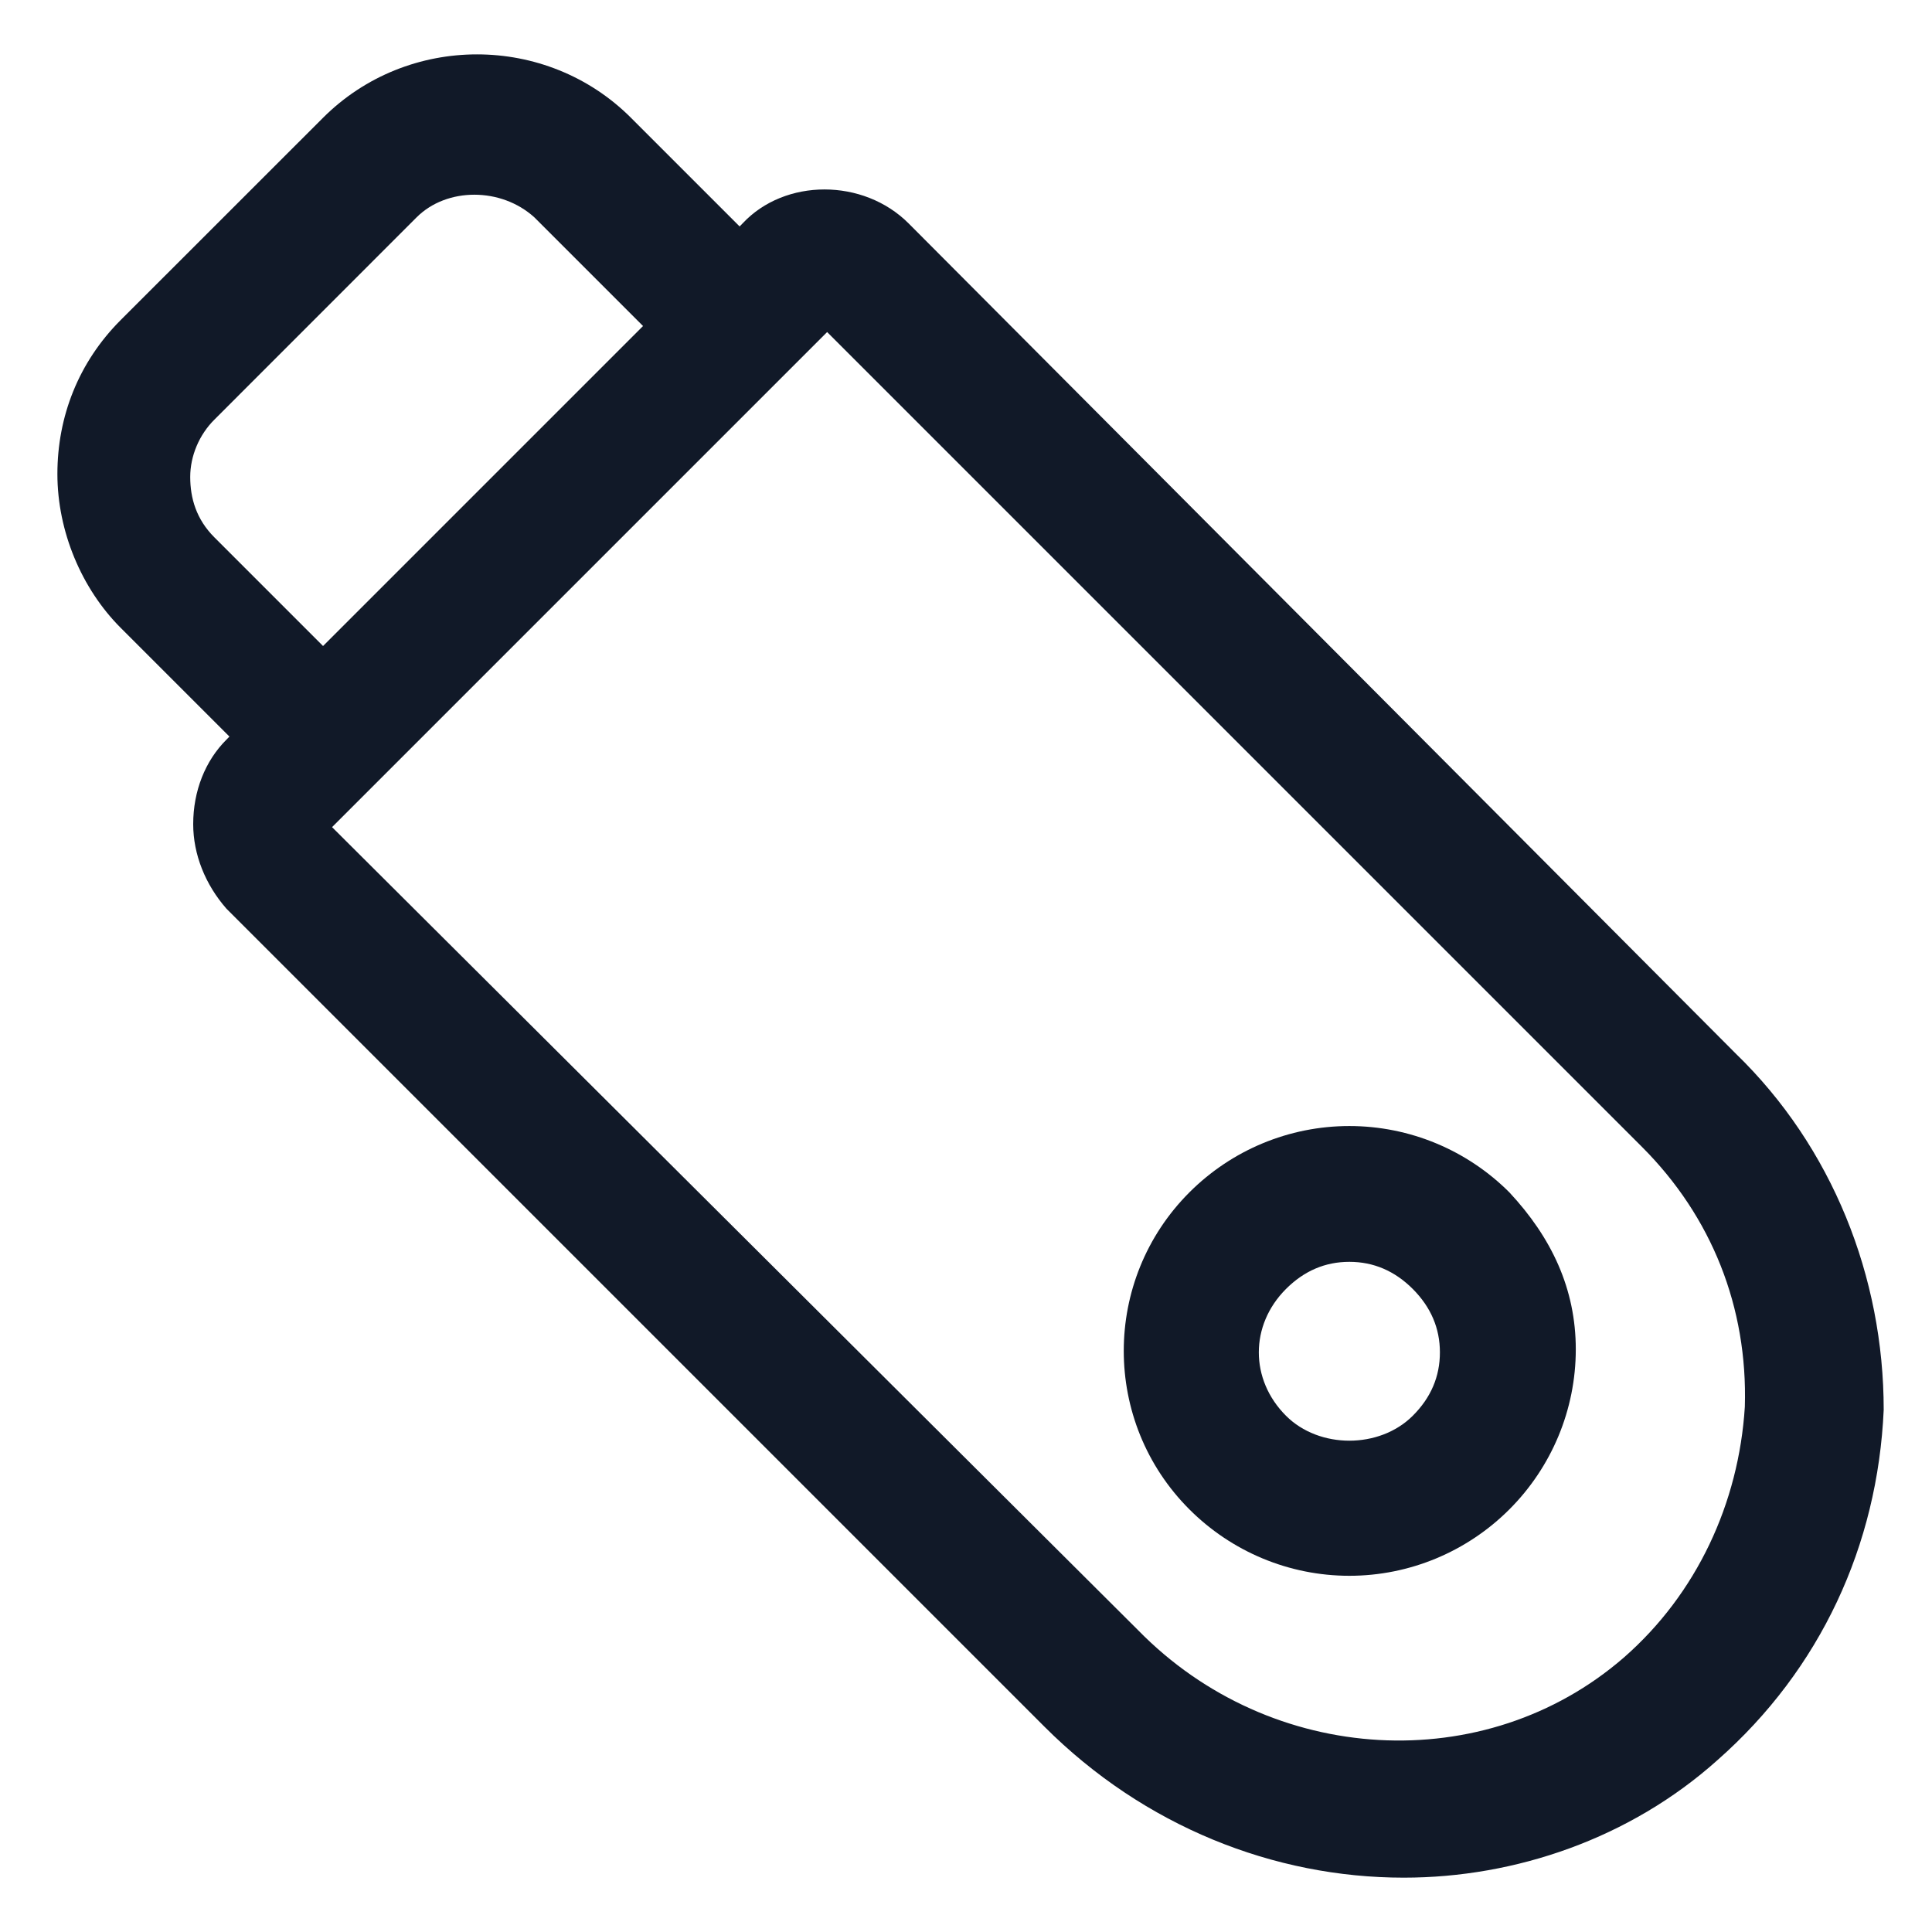 <svg xmlns="http://www.w3.org/2000/svg" width="24" height="24" viewBox="0 0 24 24" fill="none"><g clip-path="url(#clip0_501_47514)"><path d="M21.562 13.088L11.287 2.775C10.725 2.213 9.75 2.213 9.225 2.775L9.188 2.813L7.838 1.463C6.788 0.413 5.063 0.413 4.013 1.463L1.5 3.975C0.975 4.5 0.713 5.175 0.713 5.888C0.713 6.6 1.013 7.313 1.5 7.8L2.85 9.15L2.813 9.188C2.55 9.45 2.4 9.825 2.4 10.238C2.4 10.613 2.55 10.988 2.813 11.288L12.975 21.45C14.213 22.688 15.825 23.325 17.438 23.325C18.825 23.325 20.25 22.838 21.337 21.863C22.613 20.738 23.325 19.2 23.4 17.513C23.4 15.863 22.762 14.25 21.562 13.088ZM2.363 5.925C2.363 5.663 2.475 5.4 2.663 5.213L5.175 2.7C5.55 2.325 6.225 2.325 6.638 2.7L7.988 4.05L4.013 8.025L2.663 6.675C2.438 6.45 2.363 6.188 2.363 5.925ZM20.175 20.588C18.45 22.088 15.787 21.938 14.137 20.25L4.125 10.275L10.275 4.125L20.4 14.25C21.262 15.113 21.712 16.238 21.675 17.475C21.6 18.675 21.075 19.8 20.175 20.588Z" fill="#111928"></path><path d="M18.75 14.812C18.225 14.287 17.512 13.988 16.762 13.988C16.012 13.988 15.3 14.287 14.775 14.812C13.688 15.9 13.688 17.663 14.775 18.75C15.3 19.275 16.012 19.575 16.762 19.575C17.512 19.575 18.225 19.275 18.75 18.75C19.275 18.225 19.575 17.512 19.575 16.762C19.575 16.012 19.275 15.375 18.75 14.812ZM17.55 17.587C17.137 18 16.387 18 15.975 17.587C15.525 17.137 15.525 16.462 15.975 16.012C16.2 15.787 16.462 15.675 16.762 15.675C17.062 15.675 17.325 15.787 17.55 16.012C17.775 16.238 17.887 16.5 17.887 16.8C17.887 17.1 17.775 17.363 17.55 17.587Z" fill="#111928"></path></g><defs><clipPath id="clip0_501_47514"><rect width="24" height="24" fill="white"></rect></clipPath></defs></svg>